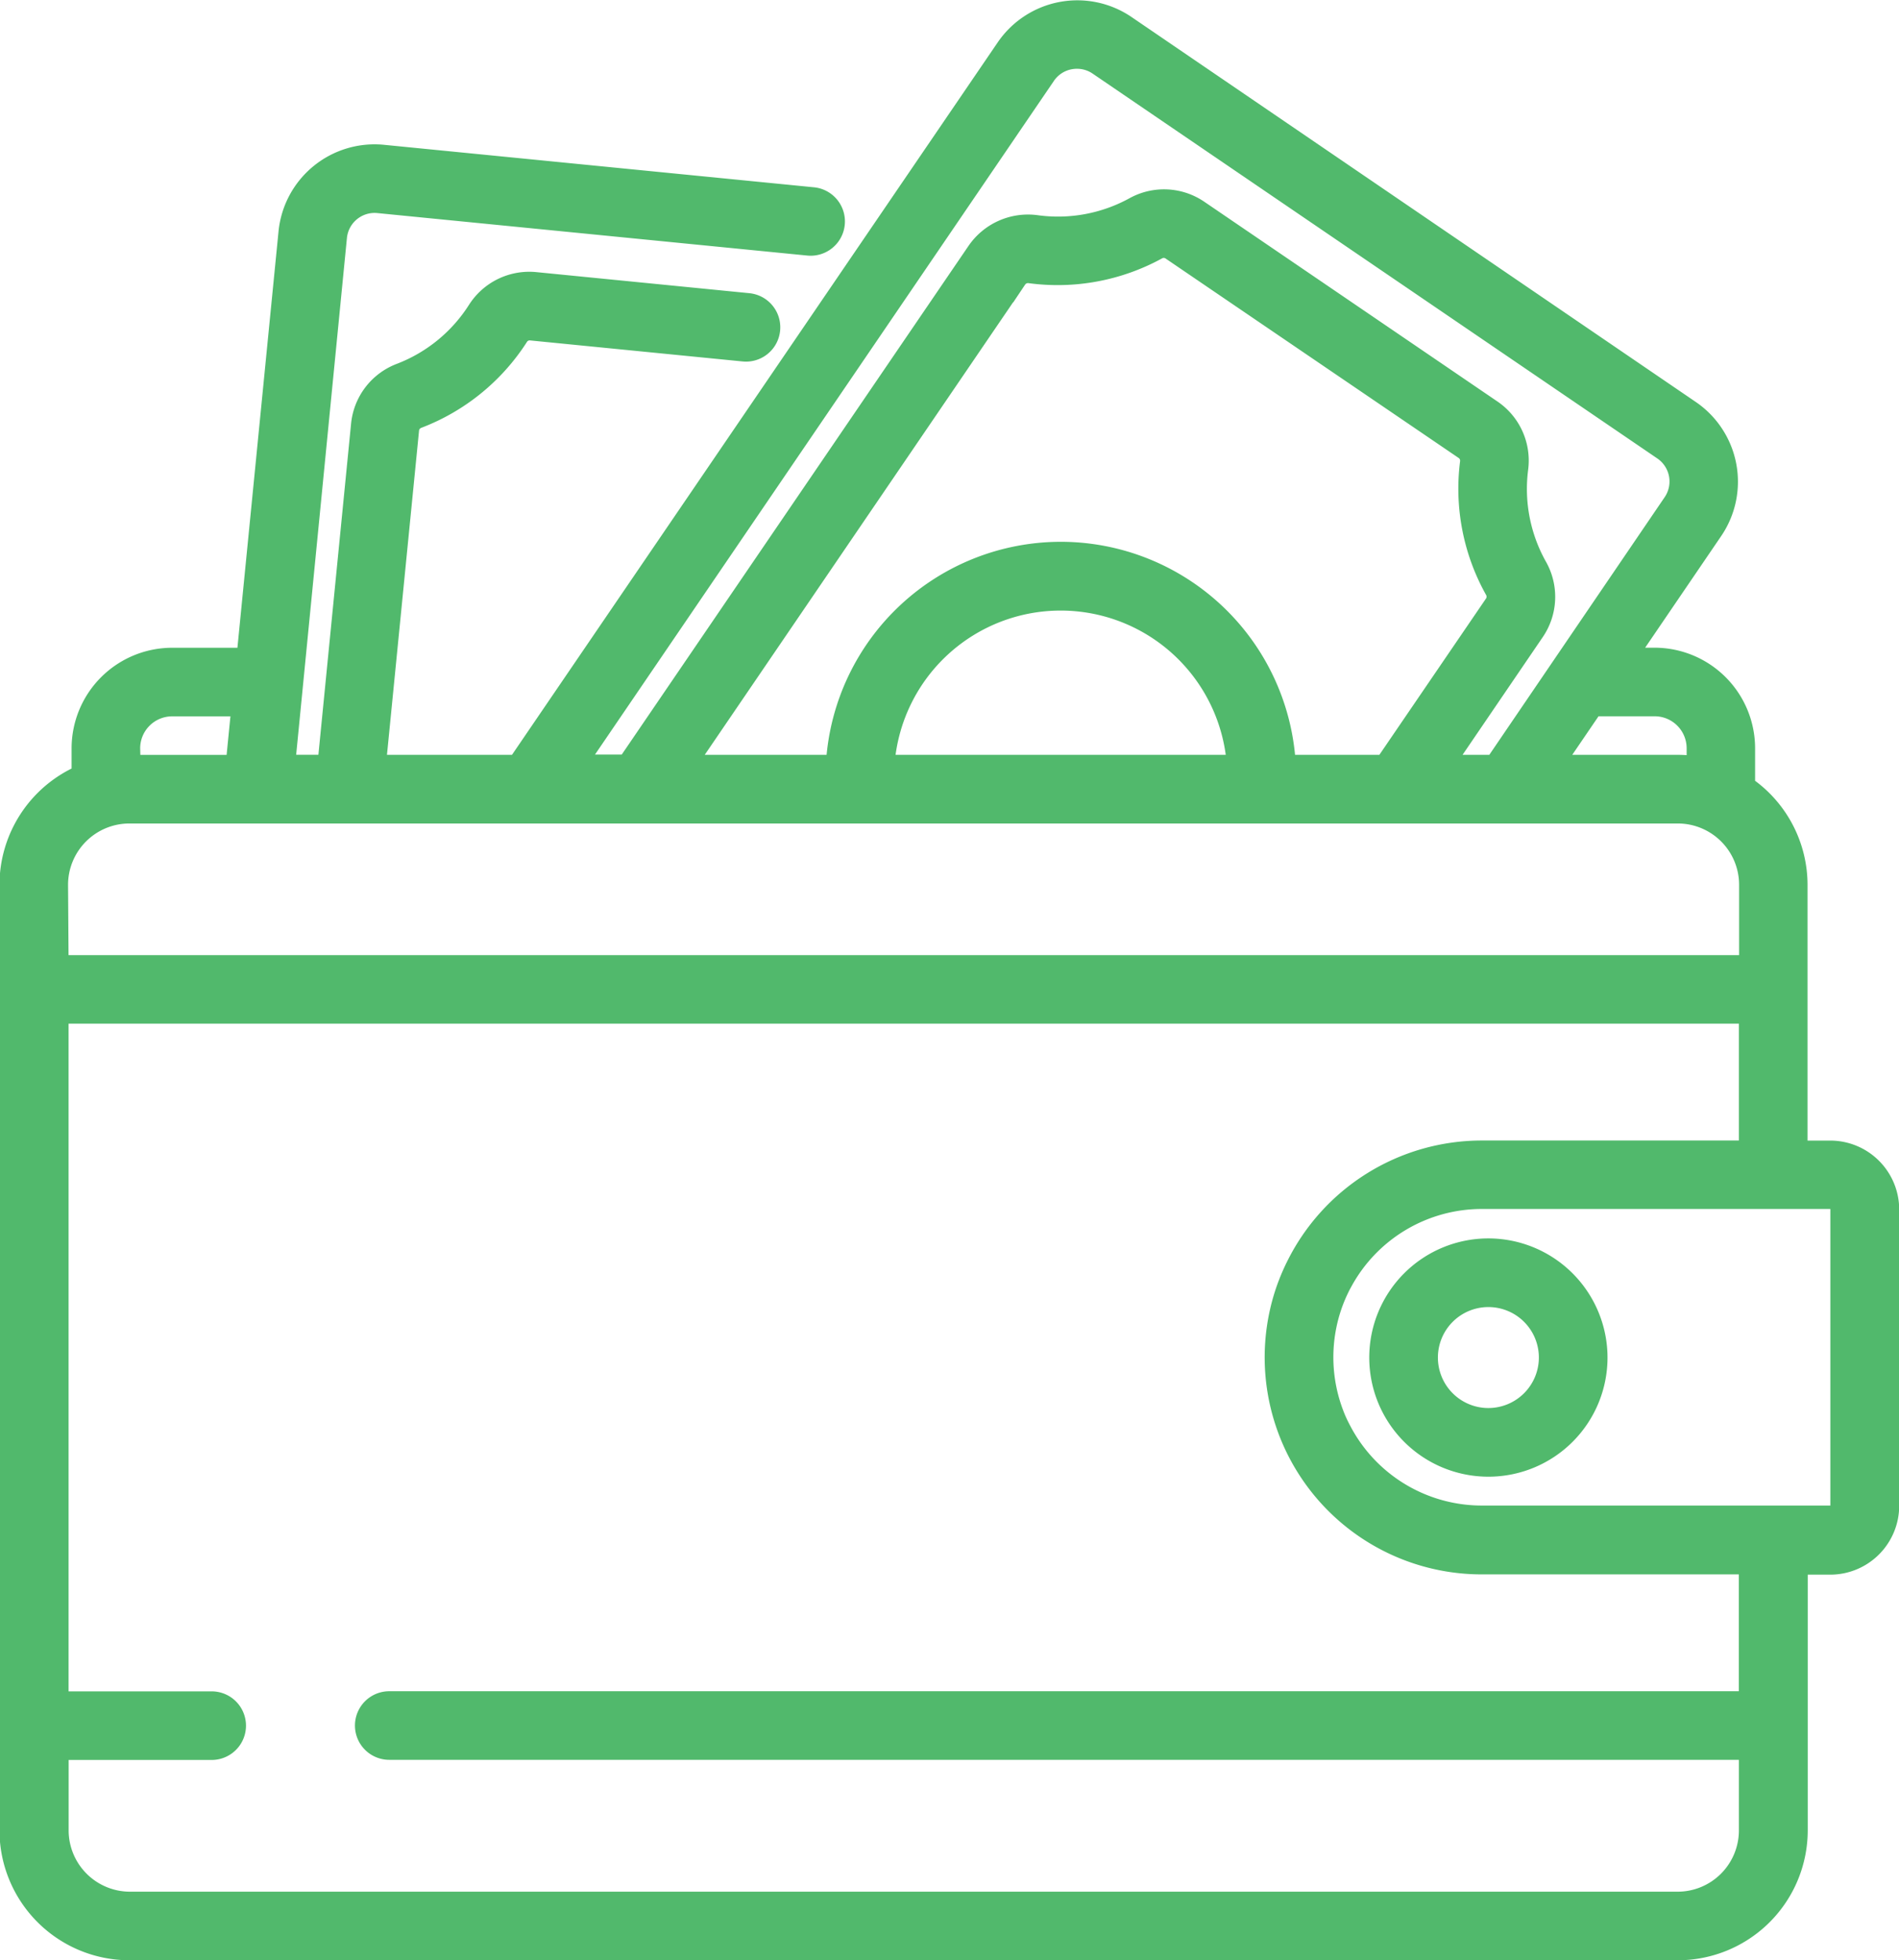 <svg xmlns="http://www.w3.org/2000/svg" width="28.965" height="29.896" viewBox="0 0 28.965 29.896">
  <g id="Gruppe_1804" data-name="Gruppe 1804" transform="translate(0.1 0.102)">
    <g id="Gruppe_1747" data-name="Gruppe 1747" transform="translate(0 0)">
      <g id="Gruppe_1746" data-name="Gruppe 1746" transform="translate(0 0)">
        <path id="Pfad_598" data-name="Pfad 598" d="M35.822,17.393h-.444v-4a1.879,1.879,0,0,0-.8-1.536V11.31a1.435,1.435,0,0,0-1.434-1.434h-.332l1.269-1.863a1.372,1.372,0,0,0-.361-1.9L25.109.239a1.37,1.37,0,0,0-1.9.361L15.77,11.51H13.7l.5-5.053a.15.15,0,0,1,.094-.126,3.217,3.217,0,0,0,1.569-1.275A.149.149,0,0,1,16,4.99l3.245.321a.423.423,0,0,0,.083-.842l-3.245-.321a.99.99,0,0,0-.938.454A2.365,2.365,0,0,1,14,5.539a.989.989,0,0,0-.638.834l-.507,5.136h-.54L13.1,3.518a.524.524,0,0,1,.573-.47l6.558.648a.423.423,0,0,0,.083-.842l-6.558-.648a1.372,1.372,0,0,0-1.5,1.229l-.636,6.442H10.539A1.435,1.435,0,0,0,9.1,11.31v.372a1.883,1.883,0,0,0-1.1,1.709V27.813a1.883,1.883,0,0,0,1.881,1.881H33.5a1.883,1.883,0,0,0,1.881-1.881v-4h.444a.952.952,0,0,0,.951-.951V18.344A.952.952,0,0,0,35.822,17.393Zm-2.675-6.671h0a.588.588,0,0,1,.587.587v.216a1.886,1.886,0,0,0-.237-.015H31.7l.537-.788ZM23.9,1.076a.521.521,0,0,1,.336-.22.532.532,0,0,1,.1-.009.521.521,0,0,1,.294.091l8.614,5.87a.525.525,0,0,1,.138.728L30.677,11.51h-.65l1.327-1.948A.989.989,0,0,0,31.4,8.512a2.365,2.365,0,0,1-.283-1.46.989.989,0,0,0-.428-.95L26.224,3.06a.99.99,0,0,0-1.04-.051,2.365,2.365,0,0,1-1.462.27,1,1,0,0,0-.96.427l-5.318,7.8h-.65Zm.186,7.185a3.491,3.491,0,0,0-3.478,3.249H18.468l4.993-7.327h0a.151.151,0,0,1,.124-.067H23.6a3.217,3.217,0,0,0,1.988-.367.149.149,0,0,1,.155.009L30.213,6.8a.15.15,0,0,1,.065.141,3.216,3.216,0,0,0,.386,1.985.15.15,0,0,1-.008.157L29,11.51H27.569A3.492,3.492,0,0,0,24.091,8.261Zm2.63,3.249h-5.26a2.641,2.641,0,0,1,5.26,0Zm-16.77-.2a.588.588,0,0,1,.587-.587h1l-.078.788H9.951Zm-1.1,2.081a1.036,1.036,0,0,1,1.034-1.034H33.5a1.035,1.035,0,0,1,1.034,1.034v1.174H8.854ZM34.531,27.813A1.035,1.035,0,0,1,33.5,28.848H9.889a1.036,1.036,0,0,1-1.034-1.034V26.639h2.282a.423.423,0,1,0,0-.846H8.854V15.41H34.531v1.982H30.508A3.213,3.213,0,0,0,27.621,19.2l-.006.011-.013.028a3.191,3.191,0,0,0-.16.409h0a3.21,3.21,0,0,0,3.065,4.161h4.023v1.982H13.845a.423.423,0,1,0,0,.846H34.531Zm1.4-4.954a.105.105,0,0,1-.105.1H30.508a2.365,2.365,0,0,1-2.077-1.238q-.027-.05-.052-.1-.05-.1-.09-.212a2.365,2.365,0,0,1,0-1.623q.04-.108.09-.212.025-.052.052-.1a2.365,2.365,0,0,1,2.077-1.238h5.313a.105.105,0,0,1,.105.1V22.86Z" transform="translate(-8.008 0)" fill="#51B96C" stroke="#51B96C" stroke-width="0.2"/>
      </g>
    </g>
    <g id="Gruppe_1749" data-name="Gruppe 1749" transform="translate(20.883 18.885)">
      <g id="Gruppe_1748" data-name="Gruppe 1748">
        <path id="Pfad_599" data-name="Pfad 599" d="M369.8,325.627a1.717,1.717,0,1,0,1.717,1.717A1.719,1.719,0,0,0,369.8,325.627Zm0,2.587a.87.87,0,1,1,.87-.87A.871.871,0,0,1,369.8,328.214Z" transform="translate(-368.081 -325.627)" fill="#51B96C" stroke="#51B96C" stroke-width="0.2"/>
      </g>
    </g>
  </g>
</svg>
